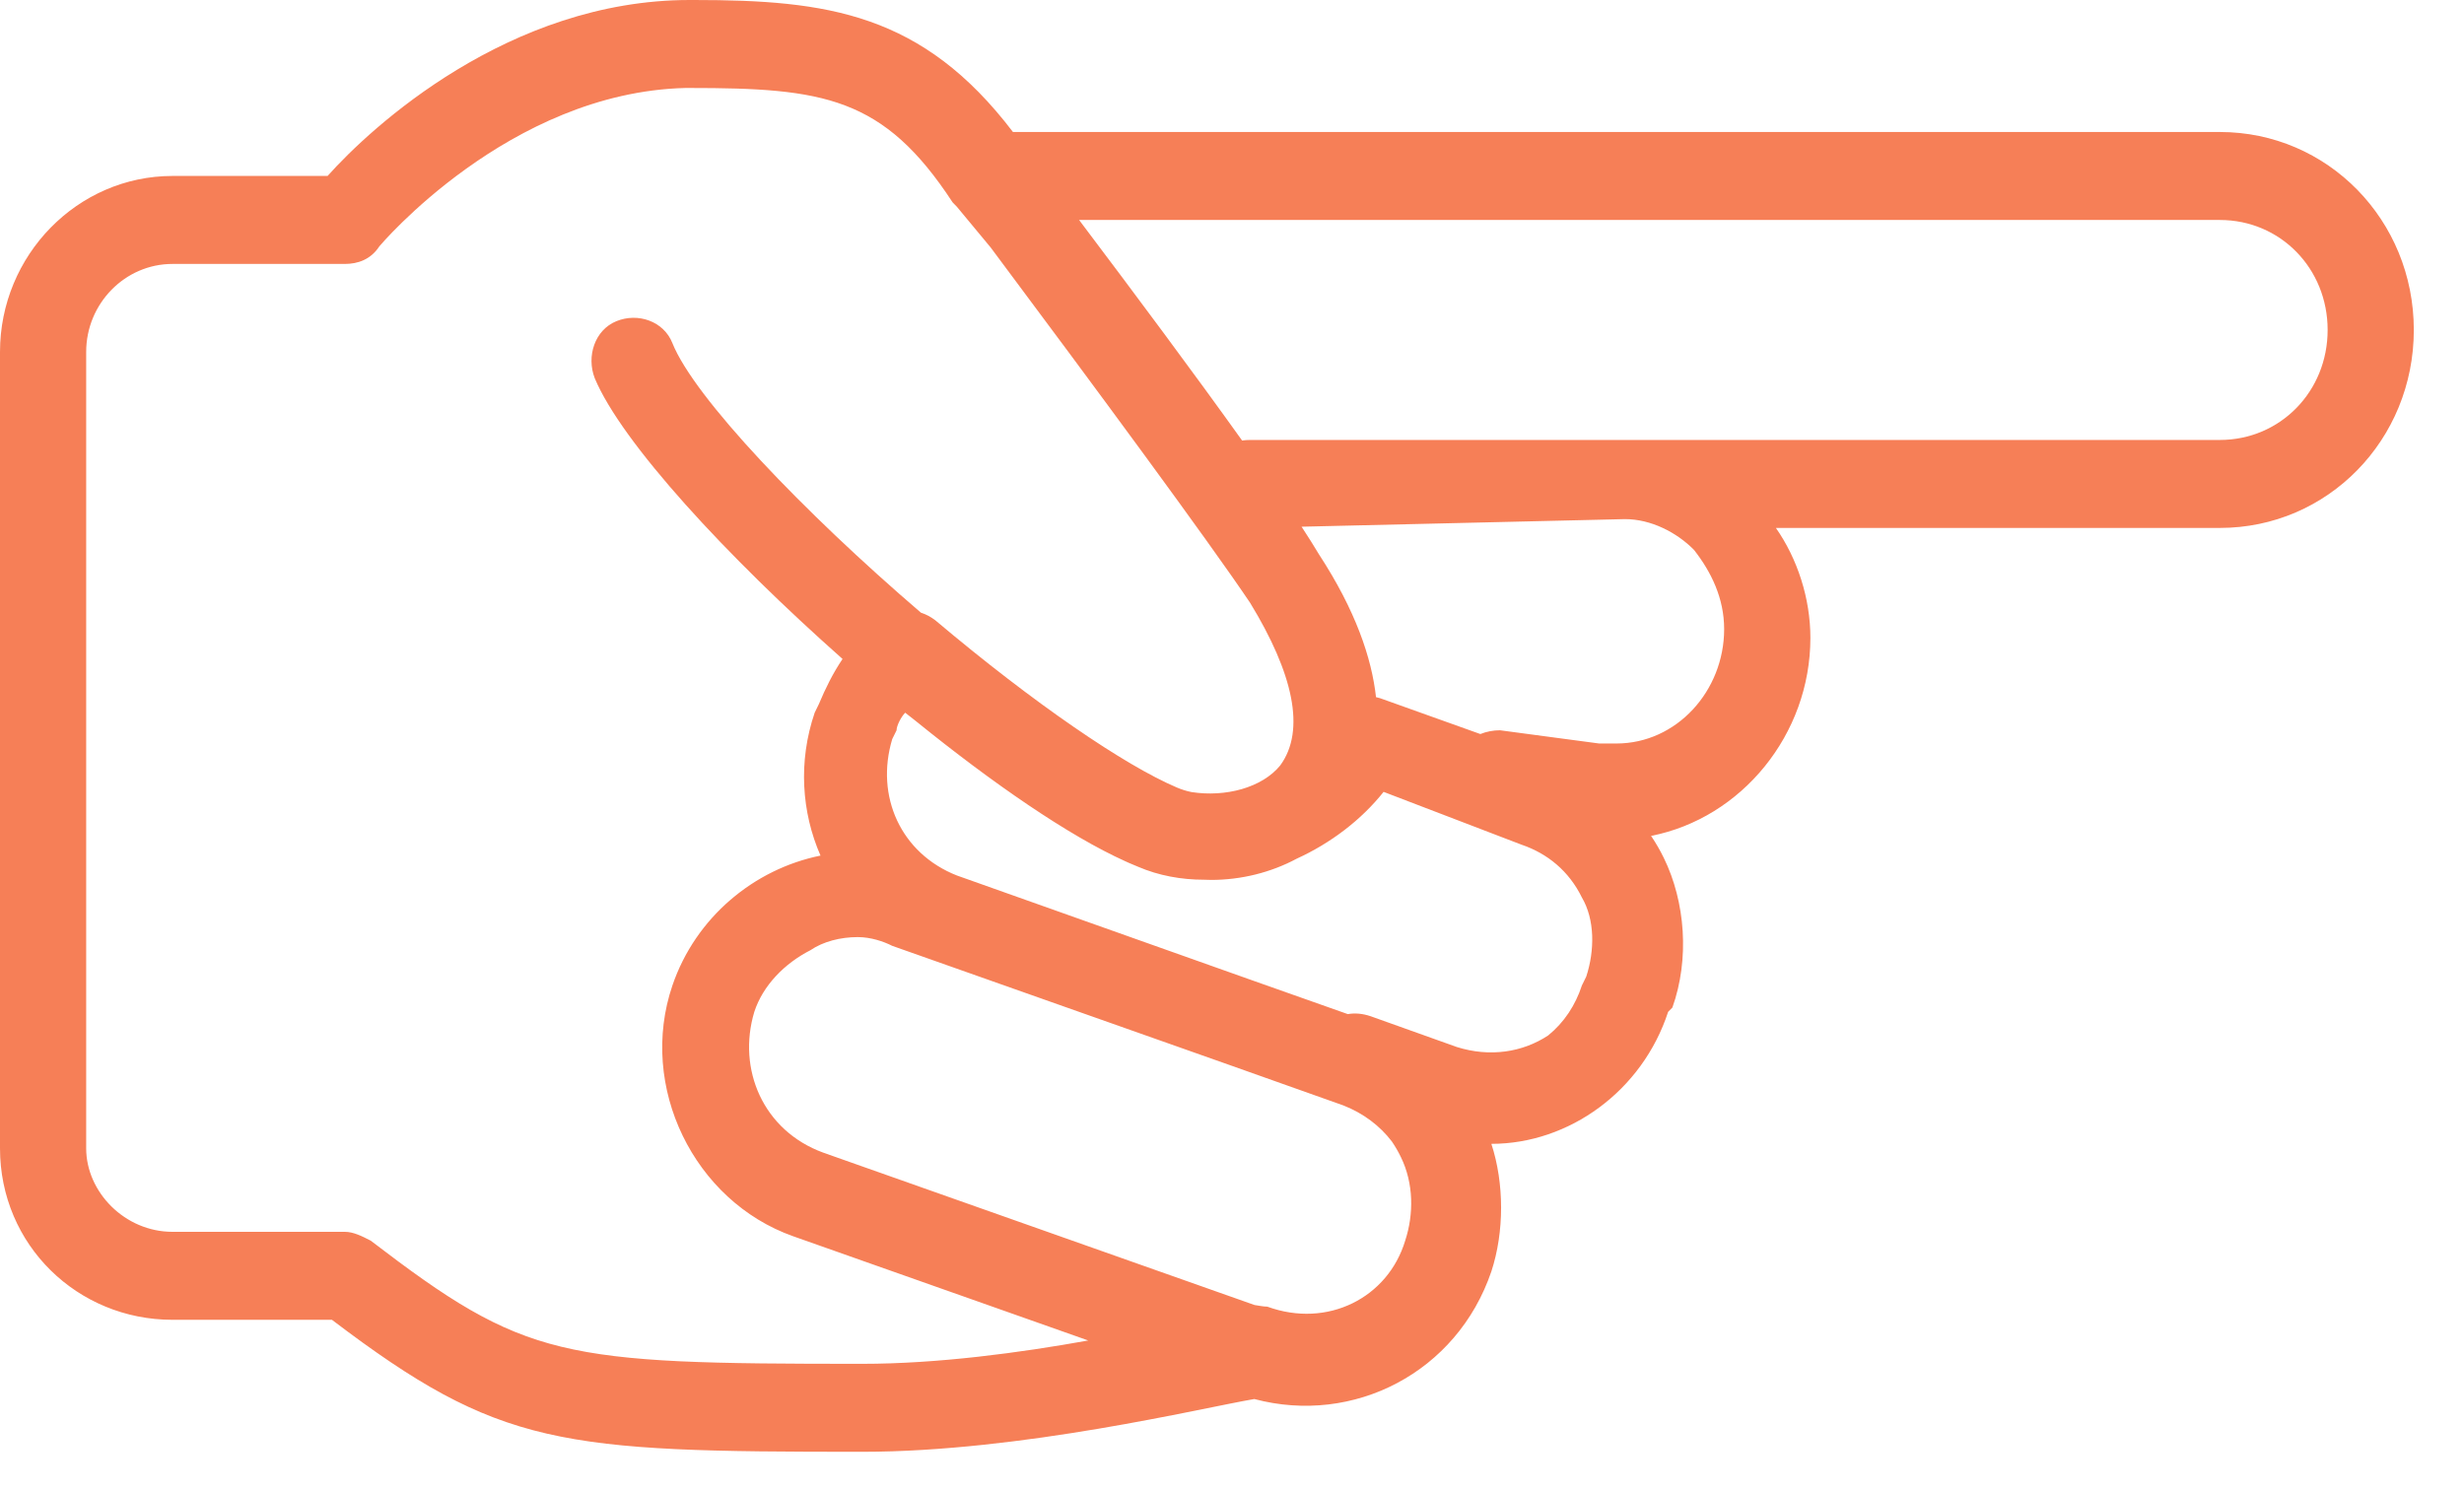 <svg width="38" height="23" viewBox="0 0 38 23" fill="none" xmlns="http://www.w3.org/2000/svg">
<path d="M34.235 2.036H15.622C14.226 0.204 12.763 0 10.703 0H10.636C7.844 0 5.717 1.968 5.052 2.714H2.659C1.197 2.714 0 3.936 0 5.429V17.711C0 19.204 1.197 20.357 2.659 20.357H5.119C7.711 22.325 8.642 22.393 13.295 22.393C15.755 22.393 18.547 21.714 19.344 21.579C20.873 21.986 22.469 21.172 23 19.611C23.2 19 23.2 18.254 23 17.643C24.197 17.643 25.327 16.829 25.726 15.607L25.792 15.54C26.058 14.793 25.992 13.911 25.659 13.232C25.602 13.115 25.536 13.001 25.463 12.893C26.857 12.62 27.92 11.331 27.92 9.839C27.92 9.229 27.72 8.618 27.388 8.143H34.235C35.897 8.143 37.226 6.786 37.226 5.089C37.226 3.393 35.897 2.036 34.235 2.036ZM5.717 19.136C5.584 19.068 5.451 19 5.318 19H2.659C1.928 19 1.329 18.389 1.329 17.711V5.429C1.329 4.682 1.928 4.071 2.659 4.071H5.318C5.517 4.071 5.717 4.004 5.85 3.8C5.85 3.8 7.844 1.425 10.569 1.357H10.636C12.697 1.357 13.627 1.493 14.691 3.121L14.757 3.189L15.278 3.817C16.88 5.962 18.619 8.318 19.278 9.296C19.942 10.382 20.142 11.264 19.743 11.807C19.464 12.149 18.902 12.299 18.375 12.217C18.296 12.201 18.22 12.177 18.148 12.146C17.35 11.807 15.954 10.857 14.425 9.568C14.355 9.514 14.28 9.475 14.203 9.45C12.392 7.898 10.707 6.133 10.37 5.293C10.237 4.954 9.838 4.818 9.506 4.954C9.173 5.089 9.04 5.496 9.173 5.836C9.59 6.829 11.206 8.581 12.994 10.164C12.845 10.384 12.729 10.621 12.63 10.857L12.564 10.993C12.308 11.744 12.361 12.527 12.654 13.197C11.634 13.403 10.729 14.146 10.37 15.2C9.838 16.761 10.702 18.525 12.231 19.068L16.783 20.676C15.727 20.866 14.46 21.036 13.295 21.036C8.642 21.036 8.11 20.968 5.717 19.136ZM13.76 14.589L18.945 16.421L20.719 17.051C21.033 17.175 21.283 17.368 21.465 17.606C21.517 17.682 21.564 17.763 21.604 17.846C21.804 18.254 21.804 18.729 21.671 19.136C21.405 20.018 20.474 20.493 19.544 20.154C19.478 20.154 19.413 20.137 19.348 20.129L12.697 17.779C11.766 17.439 11.367 16.489 11.633 15.607C11.766 15.2 12.098 14.861 12.497 14.657C12.697 14.521 12.963 14.454 13.229 14.454C13.428 14.454 13.627 14.521 13.76 14.589ZM23.466 13.029C23.865 13.164 24.197 13.436 24.396 13.843C24.596 14.182 24.596 14.657 24.463 15.064L24.396 15.2C24.297 15.504 24.123 15.77 23.876 15.971C23.477 16.234 22.973 16.308 22.469 16.15L21.139 15.675C21.013 15.632 20.894 15.623 20.786 15.642L19.343 15.132L14.758 13.504C13.893 13.164 13.495 12.282 13.76 11.4L13.827 11.264C13.827 11.197 13.893 11.061 13.96 10.993C14.015 11.036 14.069 11.078 14.123 11.121C15.313 12.085 16.486 12.893 17.354 13.284C17.372 13.293 17.391 13.301 17.409 13.309C17.457 13.33 17.504 13.35 17.549 13.368C17.87 13.506 18.217 13.569 18.57 13.569C18.606 13.57 18.642 13.572 18.68 13.572C19.14 13.572 19.6 13.458 19.997 13.245C20.521 13.006 20.993 12.648 21.338 12.214L23.466 13.029ZM24.928 11.468H24.662L23.133 11.264C23.029 11.264 22.925 11.284 22.83 11.322L21.339 10.789C21.299 10.773 21.26 10.761 21.221 10.753C21.154 10.15 20.907 9.417 20.341 8.55C20.267 8.425 20.176 8.282 20.073 8.124L25.061 8.007C25.46 8.007 25.859 8.211 26.125 8.482C26.391 8.821 26.59 9.229 26.59 9.704C26.59 10.654 25.859 11.468 24.928 11.468ZM34.235 6.786H25.061C24.995 6.786 24.995 6.786 24.928 6.786H19.278C19.235 6.786 19.195 6.789 19.156 6.795C18.419 5.764 17.499 4.529 16.642 3.393H34.235C35.166 3.393 35.897 4.139 35.897 5.089C35.897 6.039 35.165 6.786 34.235 6.786Z" fill="#F35520" fill-opacity="0.753"/>
</svg>
